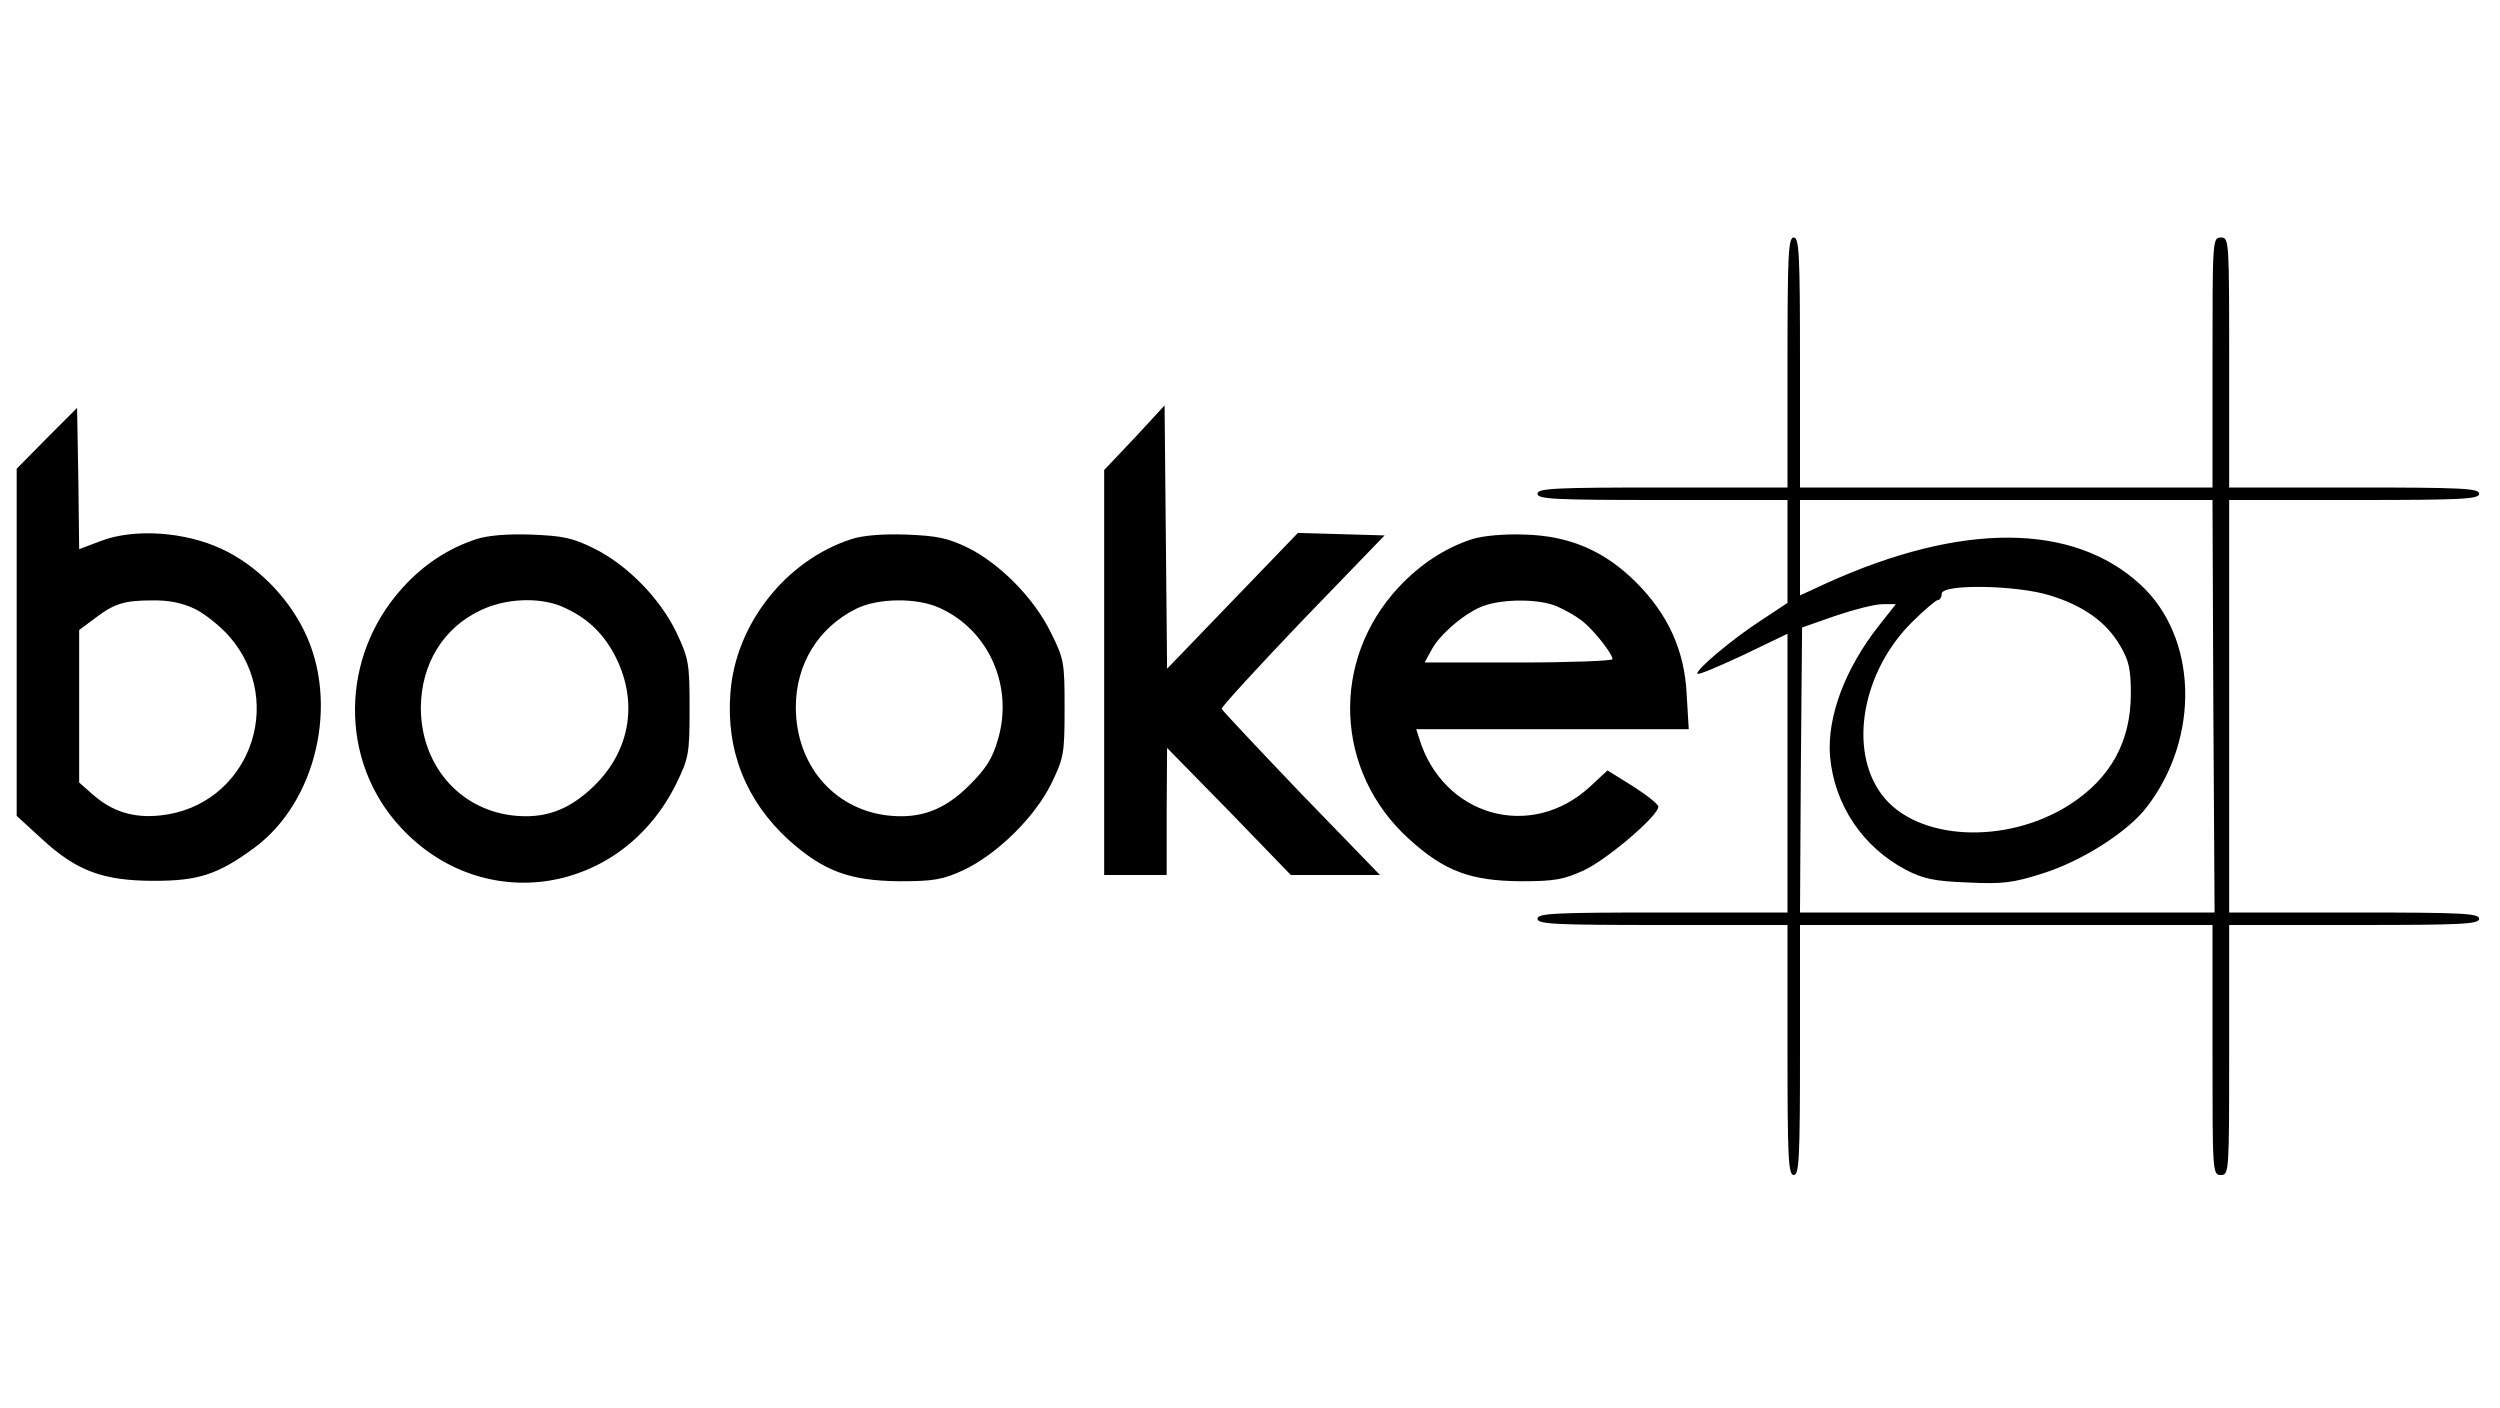 <svg xmlns="http://www.w3.org/2000/svg" version="1.0" viewBox="0 0 600 338"><path d="M429 87v30h-30c-26 0-30 .2-30 1.5s4 1.5 30 1.5h30V144.7l-6.2 4.1c-7 4.5-16.1 12.2-15.4 12.9.3.3 5.2-1.8 11-4.5l10.6-5.1V219h-30c-26 0-30 .2-30 1.5s4 1.5 30 1.5h30v30c0 26 .2 30 1.5 30s1.5-4 1.5-30v-30h99v30c0 29.3 0 30 2 30s2-.7 2-30v-30h30c26 0 30-.2 30-1.5s-4-1.5-30-1.5h-30v-99h30c26 0 30-.2 30-1.5s-4-1.5-30-1.5h-30V87c0-29.3 0-30-2-30s-2 .7-2 30v30h-99V87c0-26-.2-30-1.5-30s-1.5 4-1.5 30zm102.2 82.5.3 49.5H432l.2-34.2.3-34.2 8-2.8c4.4-1.5 9.5-2.8 11.3-2.8h3.2l-4.1 5.2c-8.1 10.3-12.4 21.8-11.7 31.2 1 11.7 7.8 21.9 18.3 27.4 4.1 2.1 6.7 2.7 14.8 3 8.4.4 10.8.1 18-2.2 9.3-2.9 20.5-10 25-16 12.8-16.7 12.1-40.7-1.6-53.3-16.2-14.9-42.9-15-75.2-.4l-6.5 3V120h99l.2 49.5zM492 142.9c8.1 2.5 13.5 6.4 16.8 12 2.2 3.7 2.6 5.8 2.6 11.6 0 11.4-4.8 20.2-14.5 26.5-15.3 9.9-36.9 8.8-45.2-2.2-8.2-10.8-4.8-29.7 7.3-41.6 2.9-2.9 5.7-5.2 6.1-5.2.5 0 .9-.7.9-1.5 0-2.4 18-2.1 26 .4zM272.3 105.1l-7.3 7.7V210h15v-15.3l.1-15.2 14.9 15.2 14.8 15.3h21.4l-18.9-19.5c-10.3-10.8-18.9-19.9-19.1-20.4-.1-.4 8.6-9.9 19.4-21.2l19.7-20.4-10.4-.3-10.4-.3-15.7 16.3-15.7 16.3-.3-31.6-.3-31.6-7.2 7.8zM11.2 105.2 4 112.5V195.8l6 5.5c8.3 7.7 14.7 10.1 27 10.1 10.6 0 15.3-1.5 24-7.9 15-11 20.5-34.9 12-52.1-4.1-8.4-11.6-15.9-19.9-19.7-8.8-4.1-20.9-4.9-28.8-1.9l-5.3 2-.2-16.9-.3-17-7.3 7.3zm35.5 40.9c2.3 1.1 6.1 4.1 8.3 6.6 14 16 4.5 40.8-16.5 43-6.4.7-11.5-.9-16.1-4.9l-3.4-3v-36.6l3.5-2.6c4.8-3.7 7.2-4.5 13.9-4.5 4.1-.1 7.3.6 10.3 2zM114.3 129.4c-6.7 2.2-12.7 6.1-17.8 11.8-14.9 16.5-15.1 41.4-.4 57.3 19.8 21.5 53 16.3 66.2-10.4 3-6.2 3.2-7.1 3.2-18.1 0-10.8-.2-11.9-3.1-18.1-3.9-8.2-11.9-16.4-19.9-20.3-5-2.5-7.4-3-15-3.3-5.7-.2-10.5.2-13.2 1.1zm20.4 16.1c5.8 2.5 9.6 5.9 12.6 11.3 6 11.1 4.2 23.1-4.7 31.8-6.1 5.9-11.9 8-19.7 7.1-12.9-1.6-21.9-12.3-21.9-25.9.1-10.5 5.4-19.2 14.5-23.4 5.9-2.8 13.8-3.1 19.2-.9zM204.3 129.4c-15.7 5.1-27.8 20.4-29 36.9-1.1 13.9 3.8 26 14 35.3 8.4 7.5 14.6 9.8 26.7 9.9 8.2 0 10.3-.4 15.3-2.7 8-3.8 17-12.6 21-20.7 3-6.2 3.2-7.1 3.2-18.1 0-11-.1-11.8-3.3-18.2-4-8.2-12.1-16.4-19.8-20.3-5-2.4-7.4-2.9-14.9-3.2-5.7-.2-10.5.2-13.2 1.1zm21.2 16.5c11.8 5.3 17.8 18.8 14 31.6-1.3 4.5-2.8 6.9-6.8 10.9-6.1 6.1-11.9 8.2-19.8 7.3-12.9-1.6-21.9-12.2-21.9-26 0-10.3 5.4-19.1 14.5-23.6 5.2-2.6 14.6-2.7 20-.2z"/><path d="M353.3 129.4c-6.5 2.1-12.4 6-17.5 11.4-16.6 17.7-15.5 44.4 2.4 60.6 8.5 7.7 14.7 10 26.8 10.1 8.2 0 10.3-.4 15.3-2.7 5.6-2.7 17.7-13 17.7-15.2 0-.6-2.8-2.8-6.1-4.9l-6.1-3.8-4.2 3.9c-14.2 13.1-35.3 7.1-41-11.6l-.7-2.2h65.4l-.5-8.4c-.5-10.5-4.5-19.2-12.1-26.8-7.6-7.6-16-11.2-26.7-11.5-5.1-.2-10.2.3-12.7 1.1zm20.3 16.1c1.9.8 4.7 2.4 6.1 3.5 2.8 2.2 7.3 7.9 7.3 9.2 0 .4-10.1.8-22.5.8h-22.6l1.6-2.9c1.9-3.8 8.3-9.2 12.6-10.7 4.7-1.7 13.3-1.7 17.5.1z"/></svg>
